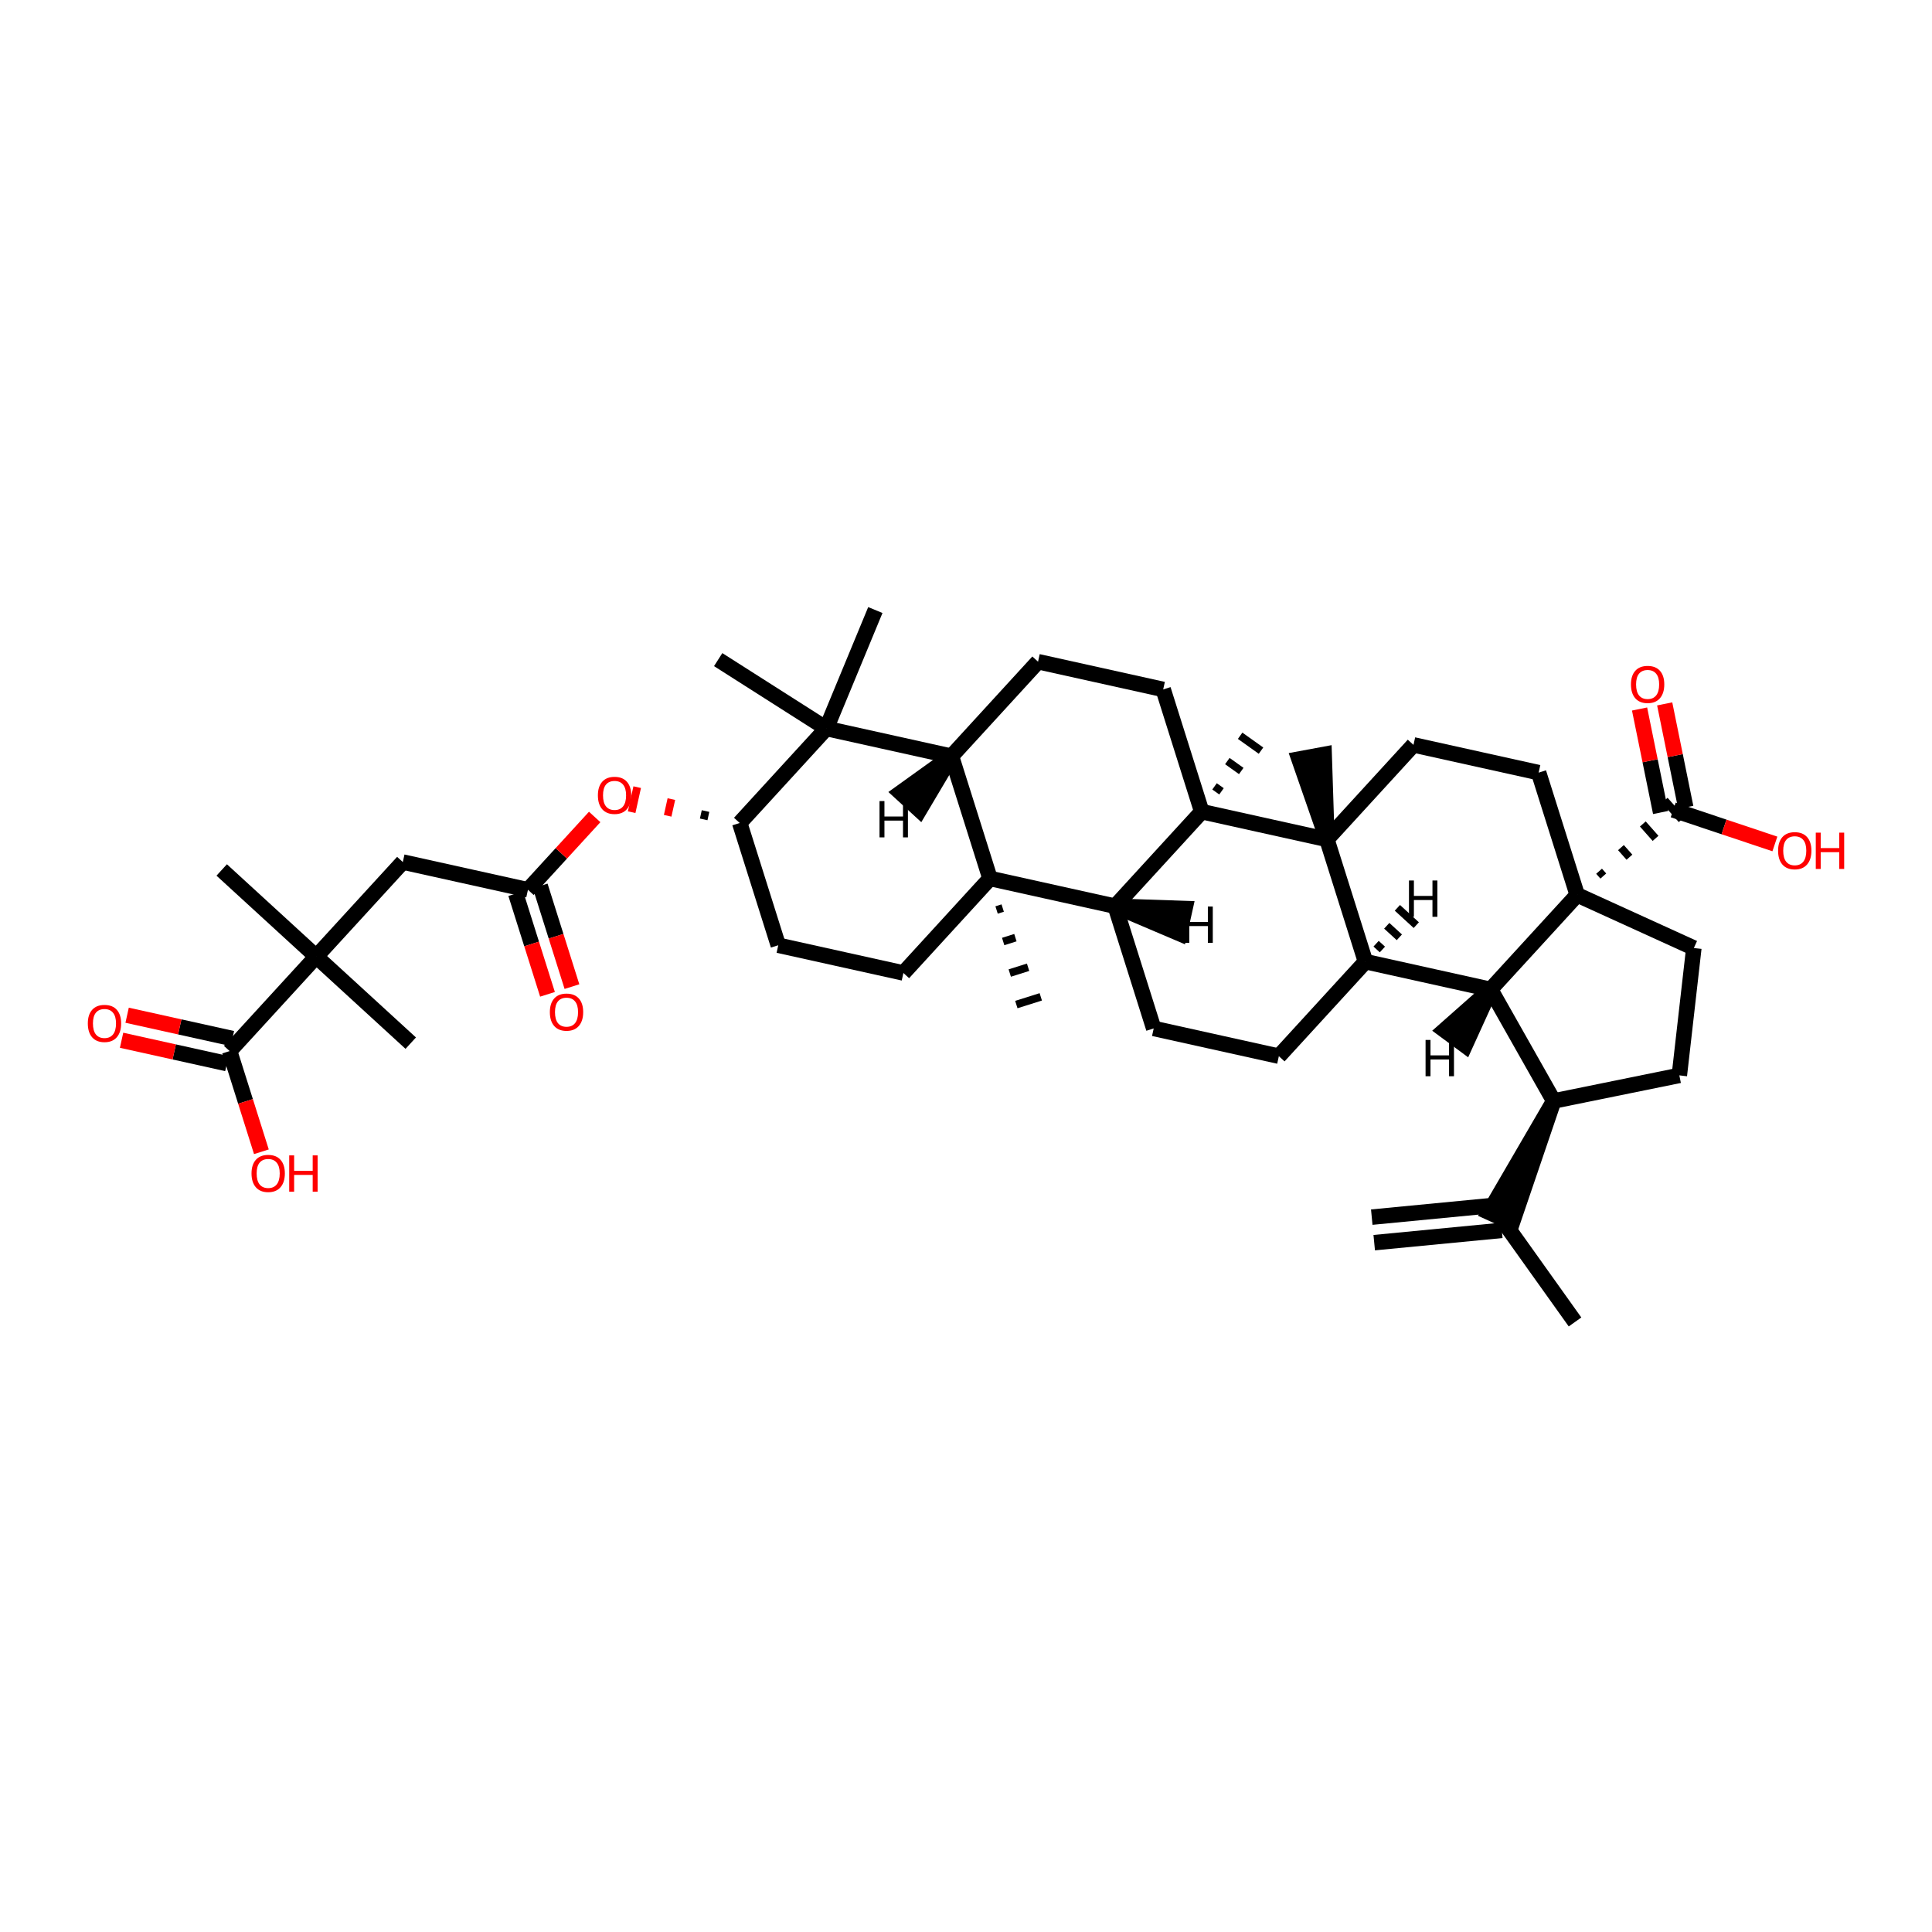 <?xml version='1.0' encoding='iso-8859-1'?>
<svg version='1.1' baseProfile='full'
              xmlns='http://www.w3.org/2000/svg'
                      xmlns:rdkit='http://www.rdkit.org/xml'
                      xmlns:xlink='http://www.w3.org/1999/xlink'
                  xml:space='preserve'
width='250px' height='250px' viewBox='0 0 250 250'>
<!-- END OF HEADER -->
<rect style='opacity:1.0;fill:#FFFFFF;stroke:none' width='250' height='250' x='0' y='0'> </rect>
<path class='bond-0 atom-0 atom-20' d='M 177.824,160.8 L 194.334,159.208' style='fill:none;fill-rule:evenodd;stroke:#000000;stroke-width:2.0px;stroke-linecap:butt;stroke-linejoin:miter;stroke-opacity:1' />
<path class='bond-0 atom-0 atom-20' d='M 177.505,157.497 L 194.016,155.906' style='fill:none;fill-rule:evenodd;stroke:#000000;stroke-width:2.0px;stroke-linecap:butt;stroke-linejoin:miter;stroke-opacity:1' />
<path class='bond-1 atom-1 atom-20' d='M 203.808,171.06 L 194.175,157.557' style='fill:none;fill-rule:evenodd;stroke:#000000;stroke-width:2.0px;stroke-linecap:butt;stroke-linejoin:miter;stroke-opacity:1' />
<path class='bond-2 atom-2 atom-30' d='M 53.15,134.983 L 40.919,123.778' style='fill:none;fill-rule:evenodd;stroke:#000000;stroke-width:2.0px;stroke-linecap:butt;stroke-linejoin:miter;stroke-opacity:1' />
<path class='bond-3 atom-3 atom-30' d='M 28.689,112.573 L 40.919,123.778' style='fill:none;fill-rule:evenodd;stroke:#000000;stroke-width:2.0px;stroke-linecap:butt;stroke-linejoin:miter;stroke-opacity:1' />
<path class='bond-4 atom-4 atom-31' d='M 113.269,78.94 L 106.923,94.265' style='fill:none;fill-rule:evenodd;stroke:#000000;stroke-width:2.0px;stroke-linecap:butt;stroke-linejoin:miter;stroke-opacity:1' />
<path class='bond-5 atom-5 atom-31' d='M 92.932,85.354 L 106.923,94.265' style='fill:none;fill-rule:evenodd;stroke:#000000;stroke-width:2.0px;stroke-linecap:butt;stroke-linejoin:miter;stroke-opacity:1' />
<path class='bond-6 atom-32 atom-6' d='M 128.958,117.752 L 129.749,117.502' style='fill:none;fill-rule:evenodd;stroke:#000000;stroke-width:1.0px;stroke-linecap:butt;stroke-linejoin:miter;stroke-opacity:1' />
<path class='bond-6 atom-32 atom-6' d='M 129.81,121.831 L 131.392,121.332' style='fill:none;fill-rule:evenodd;stroke:#000000;stroke-width:1.0px;stroke-linecap:butt;stroke-linejoin:miter;stroke-opacity:1' />
<path class='bond-6 atom-32 atom-6' d='M 130.662,125.911 L 133.034,125.162' style='fill:none;fill-rule:evenodd;stroke:#000000;stroke-width:1.0px;stroke-linecap:butt;stroke-linejoin:miter;stroke-opacity:1' />
<path class='bond-6 atom-32 atom-6' d='M 131.513,129.99 L 134.677,128.992' style='fill:none;fill-rule:evenodd;stroke:#000000;stroke-width:1.0px;stroke-linecap:butt;stroke-linejoin:miter;stroke-opacity:1' />
<path class='bond-7 atom-33 atom-7' d='M 171.7,108.619 L 171.347,97.617 L 168.085,98.221 Z' style='fill:#000000;fill-rule:evenodd;fill-opacity:1;stroke:#000000;stroke-width:2.0px;stroke-linecap:butt;stroke-linejoin:miter;stroke-opacity:1;' />
<path class='bond-8 atom-34 atom-8' d='M 158.062,102.398 L 157.161,101.756' style='fill:none;fill-rule:evenodd;stroke:#000000;stroke-width:1.0px;stroke-linecap:butt;stroke-linejoin:miter;stroke-opacity:1' />
<path class='bond-8 atom-34 atom-8' d='M 160.618,99.766 L 158.817,98.482' style='fill:none;fill-rule:evenodd;stroke:#000000;stroke-width:1.0px;stroke-linecap:butt;stroke-linejoin:miter;stroke-opacity:1' />
<path class='bond-8 atom-34 atom-8' d='M 163.174,97.133 L 160.473,95.207' style='fill:none;fill-rule:evenodd;stroke:#000000;stroke-width:1.0px;stroke-linecap:butt;stroke-linejoin:miter;stroke-opacity:1' />
<path class='bond-9 atom-9 atom-10' d='M 165.484,136.669 L 149.29,133.08' style='fill:none;fill-rule:evenodd;stroke:#000000;stroke-width:2.0px;stroke-linecap:butt;stroke-linejoin:miter;stroke-opacity:1' />
<path class='bond-10 atom-9 atom-22' d='M 165.484,136.669 L 176.689,124.438' style='fill:none;fill-rule:evenodd;stroke:#000000;stroke-width:2.0px;stroke-linecap:butt;stroke-linejoin:miter;stroke-opacity:1' />
<path class='bond-11 atom-10 atom-24' d='M 149.29,133.08 L 144.3,117.261' style='fill:none;fill-rule:evenodd;stroke:#000000;stroke-width:2.0px;stroke-linecap:butt;stroke-linejoin:miter;stroke-opacity:1' />
<path class='bond-12 atom-11 atom-16' d='M 217.306,139.155 L 219.182,122.674' style='fill:none;fill-rule:evenodd;stroke:#000000;stroke-width:2.0px;stroke-linecap:butt;stroke-linejoin:miter;stroke-opacity:1' />
<path class='bond-13 atom-11 atom-21' d='M 217.306,139.155 L 201.052,142.463' style='fill:none;fill-rule:evenodd;stroke:#000000;stroke-width:2.0px;stroke-linecap:butt;stroke-linejoin:miter;stroke-opacity:1' />
<path class='bond-14 atom-12 atom-15' d='M 134.322,85.623 L 150.516,89.212' style='fill:none;fill-rule:evenodd;stroke:#000000;stroke-width:2.0px;stroke-linecap:butt;stroke-linejoin:miter;stroke-opacity:1' />
<path class='bond-15 atom-12 atom-23' d='M 134.322,85.623 L 123.117,97.853' style='fill:none;fill-rule:evenodd;stroke:#000000;stroke-width:2.0px;stroke-linecap:butt;stroke-linejoin:miter;stroke-opacity:1' />
<path class='bond-16 atom-13 atom-14' d='M 100.707,122.314 L 116.901,125.903' style='fill:none;fill-rule:evenodd;stroke:#000000;stroke-width:2.0px;stroke-linecap:butt;stroke-linejoin:miter;stroke-opacity:1' />
<path class='bond-17 atom-13 atom-25' d='M 100.707,122.314 L 95.718,106.495' style='fill:none;fill-rule:evenodd;stroke:#000000;stroke-width:2.0px;stroke-linecap:butt;stroke-linejoin:miter;stroke-opacity:1' />
<path class='bond-18 atom-14 atom-32' d='M 116.901,125.903 L 128.106,113.672' style='fill:none;fill-rule:evenodd;stroke:#000000;stroke-width:2.0px;stroke-linecap:butt;stroke-linejoin:miter;stroke-opacity:1' />
<path class='bond-19 atom-15 atom-34' d='M 150.516,89.212 L 155.505,105.031' style='fill:none;fill-rule:evenodd;stroke:#000000;stroke-width:2.0px;stroke-linecap:butt;stroke-linejoin:miter;stroke-opacity:1' />
<path class='bond-20 atom-16 atom-35' d='M 219.182,122.674 L 204.088,115.797' style='fill:none;fill-rule:evenodd;stroke:#000000;stroke-width:2.0px;stroke-linecap:butt;stroke-linejoin:miter;stroke-opacity:1' />
<path class='bond-21 atom-17 atom-18' d='M 182.904,96.389 L 199.099,99.978' style='fill:none;fill-rule:evenodd;stroke:#000000;stroke-width:2.0px;stroke-linecap:butt;stroke-linejoin:miter;stroke-opacity:1' />
<path class='bond-22 atom-17 atom-33' d='M 182.904,96.389 L 171.7,108.619' style='fill:none;fill-rule:evenodd;stroke:#000000;stroke-width:2.0px;stroke-linecap:butt;stroke-linejoin:miter;stroke-opacity:1' />
<path class='bond-23 atom-18 atom-35' d='M 199.099,99.978 L 204.088,115.797' style='fill:none;fill-rule:evenodd;stroke:#000000;stroke-width:2.0px;stroke-linecap:butt;stroke-linejoin:miter;stroke-opacity:1' />
<path class='bond-24 atom-19 atom-26' d='M 52.124,111.548 L 68.318,115.137' style='fill:none;fill-rule:evenodd;stroke:#000000;stroke-width:2.0px;stroke-linecap:butt;stroke-linejoin:miter;stroke-opacity:1' />
<path class='bond-25 atom-19 atom-30' d='M 52.124,111.548 L 40.919,123.778' style='fill:none;fill-rule:evenodd;stroke:#000000;stroke-width:2.0px;stroke-linecap:butt;stroke-linejoin:miter;stroke-opacity:1' />
<path class='bond-26 atom-21 atom-20' d='M 201.052,142.463 L 192.666,156.87 L 195.684,158.245 Z' style='fill:#000000;fill-rule:evenodd;fill-opacity:1;stroke:#000000;stroke-width:2.0px;stroke-linecap:butt;stroke-linejoin:miter;stroke-opacity:1;' />
<path class='bond-27 atom-21 atom-27' d='M 201.052,142.463 L 192.883,128.027' style='fill:none;fill-rule:evenodd;stroke:#000000;stroke-width:2.0px;stroke-linecap:butt;stroke-linejoin:miter;stroke-opacity:1' />
<path class='bond-28 atom-22 atom-27' d='M 176.689,124.438 L 192.883,128.027' style='fill:none;fill-rule:evenodd;stroke:#000000;stroke-width:2.0px;stroke-linecap:butt;stroke-linejoin:miter;stroke-opacity:1' />
<path class='bond-29 atom-22 atom-33' d='M 176.689,124.438 L 171.7,108.619' style='fill:none;fill-rule:evenodd;stroke:#000000;stroke-width:2.0px;stroke-linecap:butt;stroke-linejoin:miter;stroke-opacity:1' />
<path class='bond-46 atom-22 atom-42' d='M 178.882,122.863 L 178.066,122.116' style='fill:none;fill-rule:evenodd;stroke:#000000;stroke-width:1.0px;stroke-linecap:butt;stroke-linejoin:miter;stroke-opacity:1' />
<path class='bond-46 atom-22 atom-42' d='M 181.075,121.288 L 179.444,119.794' style='fill:none;fill-rule:evenodd;stroke:#000000;stroke-width:1.0px;stroke-linecap:butt;stroke-linejoin:miter;stroke-opacity:1' />
<path class='bond-46 atom-22 atom-42' d='M 183.267,119.713 L 180.821,117.472' style='fill:none;fill-rule:evenodd;stroke:#000000;stroke-width:1.0px;stroke-linecap:butt;stroke-linejoin:miter;stroke-opacity:1' />
<path class='bond-30 atom-23 atom-31' d='M 123.117,97.853 L 106.923,94.265' style='fill:none;fill-rule:evenodd;stroke:#000000;stroke-width:2.0px;stroke-linecap:butt;stroke-linejoin:miter;stroke-opacity:1' />
<path class='bond-31 atom-23 atom-32' d='M 123.117,97.853 L 128.106,113.672' style='fill:none;fill-rule:evenodd;stroke:#000000;stroke-width:2.0px;stroke-linecap:butt;stroke-linejoin:miter;stroke-opacity:1' />
<path class='bond-47 atom-23 atom-43' d='M 123.117,97.853 L 116.538,102.579 L 118.984,104.82 Z' style='fill:#000000;fill-rule:evenodd;fill-opacity:1;stroke:#000000;stroke-width:2.0px;stroke-linecap:butt;stroke-linejoin:miter;stroke-opacity:1;' />
<path class='bond-32 atom-24 atom-32' d='M 144.3,117.261 L 128.106,113.672' style='fill:none;fill-rule:evenodd;stroke:#000000;stroke-width:2.0px;stroke-linecap:butt;stroke-linejoin:miter;stroke-opacity:1' />
<path class='bond-33 atom-24 atom-34' d='M 144.3,117.261 L 155.505,105.031' style='fill:none;fill-rule:evenodd;stroke:#000000;stroke-width:2.0px;stroke-linecap:butt;stroke-linejoin:miter;stroke-opacity:1' />
<path class='bond-48 atom-24 atom-44' d='M 144.3,117.261 L 152.623,120.804 L 153.341,117.566 Z' style='fill:#000000;fill-rule:evenodd;fill-opacity:1;stroke:#000000;stroke-width:2.0px;stroke-linecap:butt;stroke-linejoin:miter;stroke-opacity:1;' />
<path class='bond-34 atom-25 atom-31' d='M 95.718,106.495 L 106.923,94.265' style='fill:none;fill-rule:evenodd;stroke:#000000;stroke-width:2.0px;stroke-linecap:butt;stroke-linejoin:miter;stroke-opacity:1' />
<path class='bond-35 atom-25 atom-41' d='M 91.296,104.949 L 91.057,106.029' style='fill:none;fill-rule:evenodd;stroke:#000000;stroke-width:1.0px;stroke-linecap:butt;stroke-linejoin:miter;stroke-opacity:1' />
<path class='bond-35 atom-25 atom-41' d='M 86.875,103.403 L 86.396,105.562' style='fill:none;fill-rule:evenodd;stroke:#FF0000;stroke-width:1.0px;stroke-linecap:butt;stroke-linejoin:miter;stroke-opacity:1' />
<path class='bond-35 atom-25 atom-41' d='M 82.453,101.857 L 81.736,105.096' style='fill:none;fill-rule:evenodd;stroke:#FF0000;stroke-width:1.0px;stroke-linecap:butt;stroke-linejoin:miter;stroke-opacity:1' />
<path class='bond-36 atom-26 atom-36' d='M 66.737,115.636 L 68.791,122.15' style='fill:none;fill-rule:evenodd;stroke:#000000;stroke-width:2.0px;stroke-linecap:butt;stroke-linejoin:miter;stroke-opacity:1' />
<path class='bond-36 atom-26 atom-36' d='M 68.791,122.15 L 70.846,128.665' style='fill:none;fill-rule:evenodd;stroke:#FF0000;stroke-width:2.0px;stroke-linecap:butt;stroke-linejoin:miter;stroke-opacity:1' />
<path class='bond-36 atom-26 atom-36' d='M 69.9,114.638 L 71.955,121.152' style='fill:none;fill-rule:evenodd;stroke:#000000;stroke-width:2.0px;stroke-linecap:butt;stroke-linejoin:miter;stroke-opacity:1' />
<path class='bond-36 atom-26 atom-36' d='M 71.955,121.152 L 74.01,127.667' style='fill:none;fill-rule:evenodd;stroke:#FF0000;stroke-width:2.0px;stroke-linecap:butt;stroke-linejoin:miter;stroke-opacity:1' />
<path class='bond-37 atom-26 atom-41' d='M 68.318,115.137 L 72.635,110.425' style='fill:none;fill-rule:evenodd;stroke:#000000;stroke-width:2.0px;stroke-linecap:butt;stroke-linejoin:miter;stroke-opacity:1' />
<path class='bond-37 atom-26 atom-41' d='M 72.635,110.425 L 76.952,105.713' style='fill:none;fill-rule:evenodd;stroke:#FF0000;stroke-width:2.0px;stroke-linecap:butt;stroke-linejoin:miter;stroke-opacity:1' />
<path class='bond-38 atom-27 atom-35' d='M 192.883,128.027 L 204.088,115.797' style='fill:none;fill-rule:evenodd;stroke:#000000;stroke-width:2.0px;stroke-linecap:butt;stroke-linejoin:miter;stroke-opacity:1' />
<path class='bond-49 atom-27 atom-45' d='M 192.883,128.027 L 186.915,133.305 L 189.582,135.278 Z' style='fill:#000000;fill-rule:evenodd;fill-opacity:1;stroke:#000000;stroke-width:2.0px;stroke-linecap:butt;stroke-linejoin:miter;stroke-opacity:1;' />
<path class='bond-39 atom-28 atom-30' d='M 29.714,136.009 L 40.919,123.778' style='fill:none;fill-rule:evenodd;stroke:#000000;stroke-width:2.0px;stroke-linecap:butt;stroke-linejoin:miter;stroke-opacity:1' />
<path class='bond-40 atom-28 atom-37' d='M 30.073,134.389 L 23.261,132.88' style='fill:none;fill-rule:evenodd;stroke:#000000;stroke-width:2.0px;stroke-linecap:butt;stroke-linejoin:miter;stroke-opacity:1' />
<path class='bond-40 atom-28 atom-37' d='M 23.261,132.88 L 16.45,131.37' style='fill:none;fill-rule:evenodd;stroke:#FF0000;stroke-width:2.0px;stroke-linecap:butt;stroke-linejoin:miter;stroke-opacity:1' />
<path class='bond-40 atom-28 atom-37' d='M 29.355,137.628 L 22.544,136.119' style='fill:none;fill-rule:evenodd;stroke:#000000;stroke-width:2.0px;stroke-linecap:butt;stroke-linejoin:miter;stroke-opacity:1' />
<path class='bond-40 atom-28 atom-37' d='M 22.544,136.119 L 15.732,134.609' style='fill:none;fill-rule:evenodd;stroke:#FF0000;stroke-width:2.0px;stroke-linecap:butt;stroke-linejoin:miter;stroke-opacity:1' />
<path class='bond-41 atom-28 atom-38' d='M 29.714,136.009 L 31.769,142.523' style='fill:none;fill-rule:evenodd;stroke:#000000;stroke-width:2.0px;stroke-linecap:butt;stroke-linejoin:miter;stroke-opacity:1' />
<path class='bond-41 atom-28 atom-38' d='M 31.769,142.523 L 33.824,149.038' style='fill:none;fill-rule:evenodd;stroke:#FF0000;stroke-width:2.0px;stroke-linecap:butt;stroke-linejoin:miter;stroke-opacity:1' />
<path class='bond-42 atom-35 atom-29' d='M 207.468,113.359 L 206.919,112.738' style='fill:none;fill-rule:evenodd;stroke:#000000;stroke-width:1.0px;stroke-linecap:butt;stroke-linejoin:miter;stroke-opacity:1' />
<path class='bond-42 atom-35 atom-29' d='M 210.849,110.922 L 209.749,109.68' style='fill:none;fill-rule:evenodd;stroke:#000000;stroke-width:1.0px;stroke-linecap:butt;stroke-linejoin:miter;stroke-opacity:1' />
<path class='bond-42 atom-35 atom-29' d='M 214.229,108.484 L 212.58,106.621' style='fill:none;fill-rule:evenodd;stroke:#000000;stroke-width:1.0px;stroke-linecap:butt;stroke-linejoin:miter;stroke-opacity:1' />
<path class='bond-42 atom-35 atom-29' d='M 217.609,106.047 L 215.411,103.563' style='fill:none;fill-rule:evenodd;stroke:#000000;stroke-width:1.0px;stroke-linecap:butt;stroke-linejoin:miter;stroke-opacity:1' />
<path class='bond-43 atom-29 atom-39' d='M 218.135,104.474 L 216.773,97.778' style='fill:none;fill-rule:evenodd;stroke:#000000;stroke-width:2.0px;stroke-linecap:butt;stroke-linejoin:miter;stroke-opacity:1' />
<path class='bond-43 atom-29 atom-39' d='M 216.773,97.778 L 215.41,91.083' style='fill:none;fill-rule:evenodd;stroke:#FF0000;stroke-width:2.0px;stroke-linecap:butt;stroke-linejoin:miter;stroke-opacity:1' />
<path class='bond-43 atom-29 atom-39' d='M 214.885,105.136 L 213.522,98.44' style='fill:none;fill-rule:evenodd;stroke:#000000;stroke-width:2.0px;stroke-linecap:butt;stroke-linejoin:miter;stroke-opacity:1' />
<path class='bond-43 atom-29 atom-39' d='M 213.522,98.44 L 212.159,91.745' style='fill:none;fill-rule:evenodd;stroke:#FF0000;stroke-width:2.0px;stroke-linecap:butt;stroke-linejoin:miter;stroke-opacity:1' />
<path class='bond-44 atom-29 atom-40' d='M 216.51,104.805 L 223.09,107.006' style='fill:none;fill-rule:evenodd;stroke:#000000;stroke-width:2.0px;stroke-linecap:butt;stroke-linejoin:miter;stroke-opacity:1' />
<path class='bond-44 atom-29 atom-40' d='M 223.09,107.006 L 229.669,109.206' style='fill:none;fill-rule:evenodd;stroke:#FF0000;stroke-width:2.0px;stroke-linecap:butt;stroke-linejoin:miter;stroke-opacity:1' />
<path class='bond-45 atom-33 atom-34' d='M 171.7,108.619 L 155.505,105.031' style='fill:none;fill-rule:evenodd;stroke:#000000;stroke-width:2.0px;stroke-linecap:butt;stroke-linejoin:miter;stroke-opacity:1' />
<path  class='atom-36' d='M 71.151 130.969
Q 71.151 129.841, 71.709 129.211
Q 72.266 128.58, 73.308 128.58
Q 74.349 128.58, 74.907 129.211
Q 75.464 129.841, 75.464 130.969
Q 75.464 132.11, 74.9 132.76
Q 74.336 133.404, 73.308 133.404
Q 72.273 133.404, 71.709 132.76
Q 71.151 132.117, 71.151 130.969
M 73.308 132.873
Q 74.024 132.873, 74.409 132.396
Q 74.8 131.911, 74.8 130.969
Q 74.8 130.047, 74.409 129.582
Q 74.024 129.111, 73.308 129.111
Q 72.591 129.111, 72.2 129.576
Q 71.815 130.04, 71.815 130.969
Q 71.815 131.918, 72.2 132.396
Q 72.591 132.873, 73.308 132.873
' fill='#FF0000'/>
<path  class='atom-37' d='M 11.364 132.433
Q 11.364 131.305, 11.921 130.675
Q 12.478 130.045, 13.52 130.045
Q 14.562 130.045, 15.119 130.675
Q 15.676 131.305, 15.676 132.433
Q 15.676 133.575, 15.112 134.225
Q 14.548 134.868, 13.52 134.868
Q 12.485 134.868, 11.921 134.225
Q 11.364 133.581, 11.364 132.433
M 13.52 134.338
Q 14.236 134.338, 14.621 133.86
Q 15.013 133.376, 15.013 132.433
Q 15.013 131.511, 14.621 131.047
Q 14.236 130.576, 13.52 130.576
Q 12.803 130.576, 12.412 131.04
Q 12.027 131.505, 12.027 132.433
Q 12.027 133.382, 12.412 133.86
Q 12.803 134.338, 13.52 134.338
' fill='#FF0000'/>
<path  class='atom-38' d='M 32.547 151.841
Q 32.547 150.713, 33.105 150.083
Q 33.662 149.452, 34.703 149.452
Q 35.745 149.452, 36.302 150.083
Q 36.86 150.713, 36.86 151.841
Q 36.86 152.982, 36.296 153.632
Q 35.732 154.276, 34.703 154.276
Q 33.668 154.276, 33.105 153.632
Q 32.547 152.989, 32.547 151.841
M 34.703 153.745
Q 35.42 153.745, 35.805 153.267
Q 36.196 152.783, 36.196 151.841
Q 36.196 150.919, 35.805 150.454
Q 35.42 149.983, 34.703 149.983
Q 33.987 149.983, 33.595 150.448
Q 33.211 150.912, 33.211 151.841
Q 33.211 152.79, 33.595 153.267
Q 33.987 153.745, 34.703 153.745
' fill='#FF0000'/>
<path  class='atom-38' d='M 37.424 149.506
L 38.061 149.506
L 38.061 151.503
L 40.462 151.503
L 40.462 149.506
L 41.099 149.506
L 41.099 154.203
L 40.462 154.203
L 40.462 152.033
L 38.061 152.033
L 38.061 154.203
L 37.424 154.203
L 37.424 149.506
' fill='#FF0000'/>
<path  class='atom-39' d='M 211.045 88.564
Q 211.045 87.436, 211.603 86.806
Q 212.16 86.176, 213.202 86.176
Q 214.243 86.176, 214.801 86.806
Q 215.358 87.436, 215.358 88.564
Q 215.358 89.705, 214.794 90.356
Q 214.23 90.999, 213.202 90.999
Q 212.167 90.999, 211.603 90.356
Q 211.045 89.712, 211.045 88.564
M 213.202 90.468
Q 213.918 90.468, 214.303 89.991
Q 214.694 89.506, 214.694 88.564
Q 214.694 87.642, 214.303 87.177
Q 213.918 86.706, 213.202 86.706
Q 212.485 86.706, 212.094 87.171
Q 211.709 87.635, 211.709 88.564
Q 211.709 89.513, 212.094 89.991
Q 212.485 90.468, 213.202 90.468
' fill='#FF0000'/>
<path  class='atom-40' d='M 230.084 110.08
Q 230.084 108.952, 230.641 108.321
Q 231.199 107.691, 232.24 107.691
Q 233.282 107.691, 233.839 108.321
Q 234.397 108.952, 234.397 110.08
Q 234.397 111.221, 233.833 111.871
Q 233.269 112.515, 232.24 112.515
Q 231.205 112.515, 230.641 111.871
Q 230.084 111.228, 230.084 110.08
M 232.24 111.984
Q 232.957 111.984, 233.342 111.506
Q 233.733 111.022, 233.733 110.08
Q 233.733 109.157, 233.342 108.693
Q 232.957 108.222, 232.24 108.222
Q 231.524 108.222, 231.132 108.686
Q 230.748 109.151, 230.748 110.08
Q 230.748 111.029, 231.132 111.506
Q 231.524 111.984, 232.24 111.984
' fill='#FF0000'/>
<path  class='atom-40' d='M 234.961 107.744
L 235.598 107.744
L 235.598 109.741
L 237.999 109.741
L 237.999 107.744
L 238.636 107.744
L 238.636 112.442
L 237.999 112.442
L 237.999 110.272
L 235.598 110.272
L 235.598 112.442
L 234.961 112.442
L 234.961 107.744
' fill='#FF0000'/>
<path  class='atom-41' d='M 77.367 102.92
Q 77.367 101.792, 77.924 101.162
Q 78.482 100.531, 79.523 100.531
Q 80.565 100.531, 81.122 101.162
Q 81.68 101.792, 81.68 102.92
Q 81.68 104.061, 81.116 104.711
Q 80.552 105.355, 79.523 105.355
Q 78.488 105.355, 77.924 104.711
Q 77.367 104.068, 77.367 102.92
M 79.523 104.824
Q 80.24 104.824, 80.625 104.346
Q 81.016 103.862, 81.016 102.92
Q 81.016 101.998, 80.625 101.533
Q 80.24 101.062, 79.523 101.062
Q 78.807 101.062, 78.415 101.526
Q 78.031 101.991, 78.031 102.92
Q 78.031 103.869, 78.415 104.346
Q 78.807 104.824, 79.523 104.824
' fill='#FF0000'/>
<path  class='atom-42' d='M 182.321 113.936
L 182.958 113.936
L 182.958 115.933
L 185.36 115.933
L 185.36 113.936
L 185.997 113.936
L 185.997 118.634
L 185.36 118.634
L 185.36 116.464
L 182.958 116.464
L 182.958 118.634
L 182.321 118.634
L 182.321 113.936
' fill='#000000'/>
<path  class='atom-43' d='M 113.809 103.658
L 114.446 103.658
L 114.446 105.655
L 116.848 105.655
L 116.848 103.658
L 117.485 103.658
L 117.485 108.356
L 116.848 108.356
L 116.848 106.186
L 114.446 106.186
L 114.446 108.356
L 113.809 108.356
L 113.809 103.658
' fill='#000000'/>
<path  class='atom-44' d='M 153.259 117.305
L 153.896 117.305
L 153.896 119.302
L 156.297 119.302
L 156.297 117.305
L 156.934 117.305
L 156.934 122.002
L 156.297 122.002
L 156.297 119.833
L 153.896 119.833
L 153.896 122.002
L 153.259 122.002
L 153.259 117.305
' fill='#000000'/>
<path  class='atom-45' d='M 184.468 134.568
L 185.105 134.568
L 185.105 136.565
L 187.507 136.565
L 187.507 134.568
L 188.144 134.568
L 188.144 139.265
L 187.507 139.265
L 187.507 137.096
L 185.105 137.096
L 185.105 139.265
L 184.468 139.265
L 184.468 134.568
' fill='#000000'/>
</svg>
